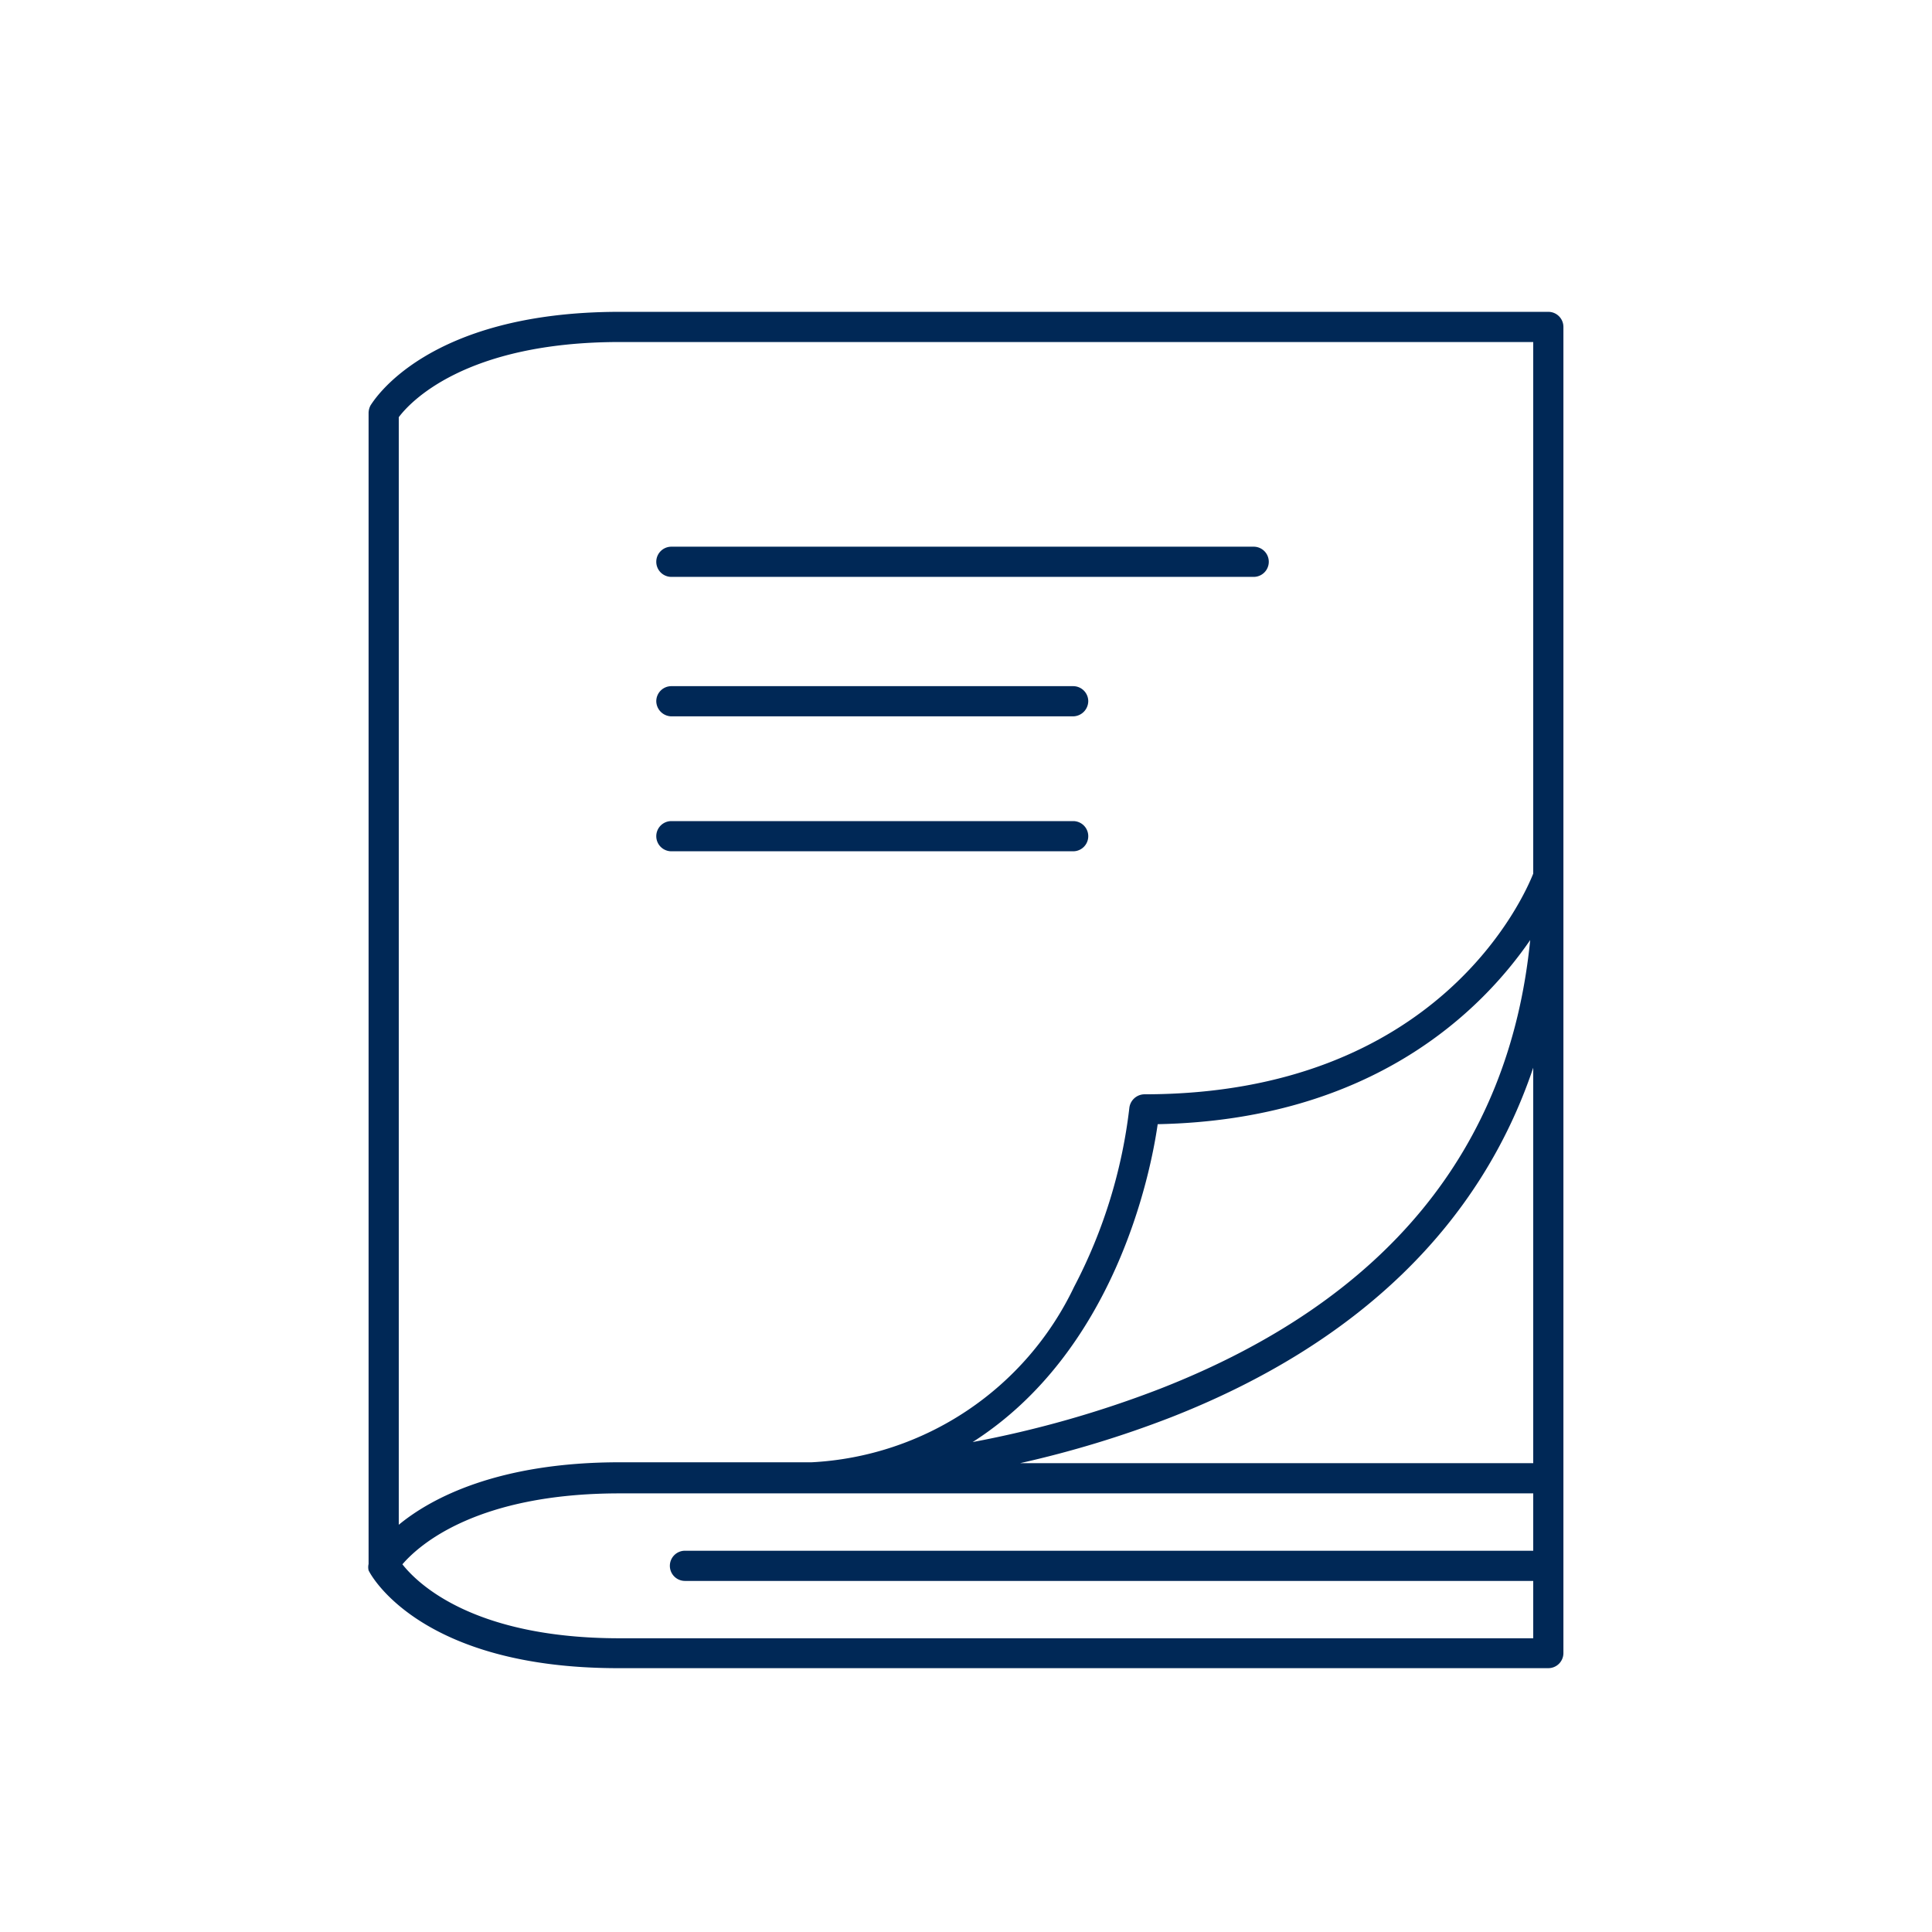 <svg id="icon" xmlns="http://www.w3.org/2000/svg" viewBox="0 0 64 64"><defs><style>.cls-1{fill:#002856;}</style></defs><path class="cls-1" d="M51.29,10.33H20.53c-6.44,0-8.18,3-8.25,3.09a.55.55,0,0,0-.07.25V51.81a.46.46,0,0,0,0,.21h0c.06.14,1.71,3.24,8.26,3.24H51.29a.5.5,0,0,0,.5-.5V10.83A.5.5,0,0,0,51.29,10.33Zm-30.76,1H50.79V28.94c-.29.73-3.13,7.31-12.88,7.31a.51.51,0,0,0-.5.46,17,17,0,0,1-1.83,5.92,10.22,10.22,0,0,1-8.69,5.81c-.61,0-1,0-1,0H20.53c-4,0-6.23,1.17-7.32,2.07V13.82C13.56,13.35,15.38,11.33,20.53,11.33ZM50.69,31.14C50,38.08,45.9,43.08,38.44,46a35.22,35.22,0,0,1-6.22,1.77c4.7-3,5.89-8.85,6.13-10.53C45.46,37.1,49.08,33.48,50.69,31.14ZM20.53,54.27c-4.82,0-6.68-1.79-7.2-2.45.55-.64,2.46-2.35,7.2-2.35H50.79v1.9H22.69a.5.5,0,0,0-.5.5.5.5,0,0,0,.5.5h28.1v1.9Zm30.26-5.8h-17a35,35,0,0,0,5-1.52c6.2-2.43,10.25-6.38,12-11.58Z"/><path class="cls-1" d="M22.24,19.11H41.53a.5.5,0,0,0,0-1H22.24a.5.5,0,1,0,0,1Z"/><path class="cls-1" d="M22.24,23.73H35.55a.51.51,0,0,0,.5-.5.5.5,0,0,0-.5-.5H22.24a.5.5,0,0,0-.5.5A.51.51,0,0,0,22.24,23.73Z"/><path class="cls-1" d="M22.24,28.2H35.55a.5.5,0,0,0,0-1H22.24a.5.5,0,0,0,0,1Z"/></svg>